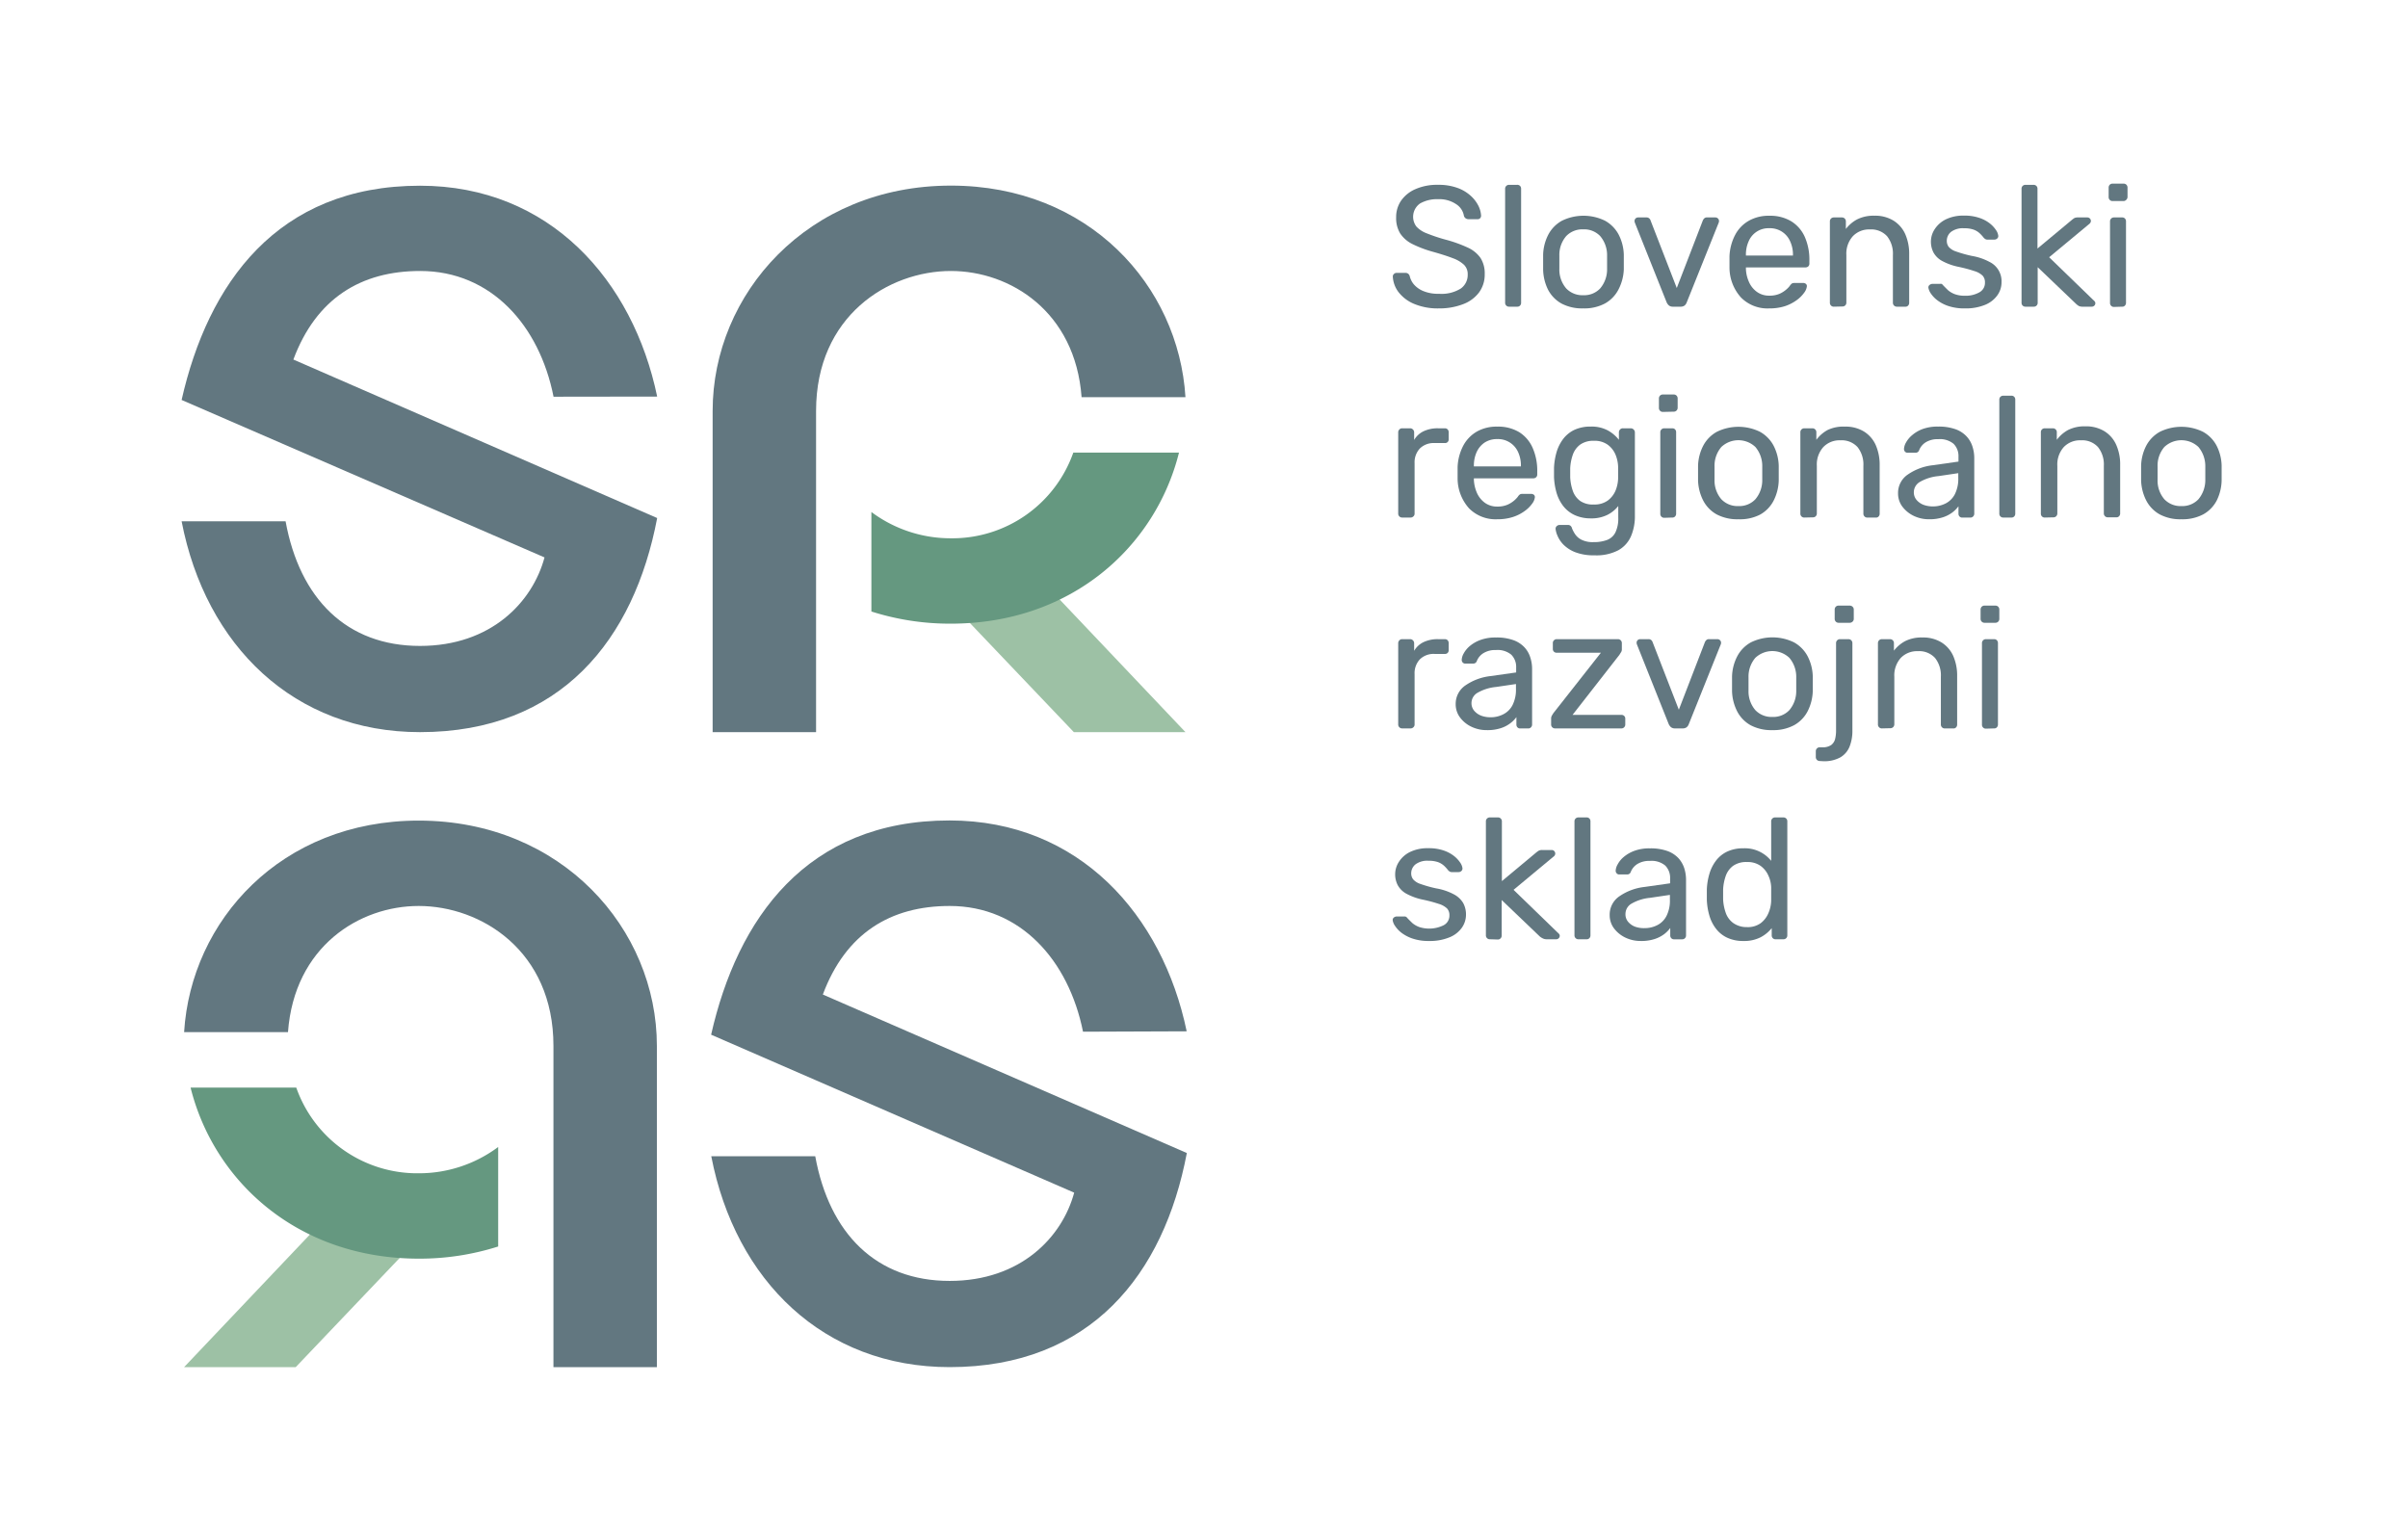 <svg id="Layer_1" data-name="Layer 1" xmlns="http://www.w3.org/2000/svg" viewBox="0 0 491 314"><path d="M193.89,37.85c-29.18,0-48.58,22.1-48.58,45.94V149.3H166.4V83.79c0-19.39,14.78-28.53,27.49-28.53,12.08,0,25.36,8.26,26.65,25.73h21.18C240.32,58.25,222,37.85,193.89,37.85Z" style="fill:#627780"/><path d="M112.87,80.9C110,66.39,100.16,55.26,85.68,55.26c-12.06,0-21.2,5.56-25.86,18.06L134,105.64c-4.7,24.74-19.61,43.66-48.36,43.66-25.64,0-43.7-17.59-48.61-43h21.2c2.89,15.82,12.46,25.42,27.41,25.42,14.48,0,22.93-8.92,25.39-18.05l-74-32.11c5.35-23.62,19.39-43.69,48.61-43.69,26.51,0,43.45,19.39,48.36,43Z" style="fill:#627780"/><path d="M220.83,210.39c-2.92-14.51-12.71-25.64-27.19-25.64-12.06,0-21.2,5.56-25.86,18.06L242,235.13c-4.69,24.74-19.61,43.66-48.36,43.66-25.64,0-43.7-17.59-48.61-43h21.2c2.89,15.82,12.46,25.42,27.41,25.42,14.48,0,22.94-8.92,25.39-18L145,211c5.35-23.62,19.4-43.69,48.61-43.69,26.51,0,43.45,19.39,48.36,43Z" style="fill:#627780"/><polygon points="196.32 125.53 218.96 149.3 241.72 149.3 214.68 120.79 196.32 125.53" style="fill:#9dc1a5"/><path d="M218.85,92.3a26.16,26.16,0,0,1-25,17.47,27,27,0,0,1-16.17-5.36V124.7a52.69,52.69,0,0,0,16.17,2.48c24.61,0,41.75-15.68,46.55-34.88Z" style="fill:#659880"/><path d="M85.37,167.34c29.18,0,48.57,22.1,48.57,45.94v65.51H112.85V213.28c0-19.39-14.77-28.53-27.48-28.53-12.09,0-25.36,8.26-26.65,25.73H37.54C38.94,187.74,57.3,167.34,85.37,167.34Z" style="fill:#627780"/><polygon points="82.93 255.02 60.3 278.79 37.54 278.79 64.58 250.28 82.93 255.02" style="fill:#9dc1a5"/><path d="M60.41,221.79a26.16,26.16,0,0,0,25,17.47,27,27,0,0,0,16.17-5.36v20.29a52.79,52.79,0,0,1-16.17,2.48c-24.61,0-41.76-15.68-46.55-34.88Z" style="fill:#659880"/><path d="M293.43,62.89a12.45,12.45,0,0,1-5.11-.93,7.77,7.77,0,0,1-3.17-2.41A5.7,5.7,0,0,1,284,56.38a.69.69,0,0,1,.23-.51.73.73,0,0,1,.54-.22h1.78a.86.86,0,0,1,.63.21,1,1,0,0,1,.28.49A4,4,0,0,0,288.3,58a5.09,5.09,0,0,0,1.93,1.36,7.86,7.86,0,0,0,3.2.55,7.41,7.41,0,0,0,4.43-1.07A3.39,3.39,0,0,0,299.27,56a2.68,2.68,0,0,0-.75-2,6.61,6.61,0,0,0-2.29-1.35q-1.55-.6-4-1.29A23.53,23.53,0,0,1,288,49.77a6.41,6.41,0,0,1-2.5-2.17,6,6,0,0,1-.82-3.29,5.9,5.9,0,0,1,1-3.38,6.9,6.9,0,0,1,2.93-2.36,10.93,10.93,0,0,1,4.63-.88,11.2,11.2,0,0,1,3.8.58,8,8,0,0,1,2.71,1.54,6.94,6.94,0,0,1,1.65,2.06A5.16,5.16,0,0,1,302,44a.74.74,0,0,1-.17.47.67.67,0,0,1-.56.23h-1.86a1.08,1.08,0,0,1-.5-.14,1,1,0,0,1-.41-.53,3.49,3.49,0,0,0-1.61-2.41,6.14,6.14,0,0,0-3.64-1,7,7,0,0,0-3.69.87,3.31,3.31,0,0,0-.75,4.71,5.46,5.46,0,0,0,2.1,1.38,34.88,34.88,0,0,0,3.74,1.26,27.64,27.64,0,0,1,4.59,1.63,6.4,6.4,0,0,1,2.64,2.13,5.82,5.82,0,0,1,.86,3.28,6.14,6.14,0,0,1-1.16,3.76,7.23,7.23,0,0,1-3.23,2.38A13.34,13.34,0,0,1,293.43,62.89Z" style="fill:#627780"/><path d="M307.71,62.54a.76.76,0,0,1-.58-.23.78.78,0,0,1-.23-.57V38.5a.78.78,0,0,1,.23-.58.8.8,0,0,1,.58-.23h1.64a.78.78,0,0,1,.6.23.81.81,0,0,1,.21.58V61.74a.8.8,0,0,1-.21.57.75.75,0,0,1-.6.23Z" style="fill:#627780"/><path d="M322.83,62.89a9,9,0,0,1-4.45-1,6.86,6.86,0,0,1-2.73-2.82,9.68,9.68,0,0,1-1-4.11q0-.6,0-1.53c0-.61,0-1.11,0-1.48a9.48,9.48,0,0,1,1.07-4.13,6.93,6.93,0,0,1,2.75-2.8,10,10,0,0,1,8.82,0,7,7,0,0,1,2.75,2.8,9.48,9.48,0,0,1,1.06,4.13c0,.37,0,.87,0,1.48s0,1.13,0,1.53A9.68,9.68,0,0,1,330,59.06a6.86,6.86,0,0,1-2.73,2.82A8.94,8.94,0,0,1,322.83,62.89Zm0-2.69a4.48,4.48,0,0,0,3.46-1.39,6,6,0,0,0,1.4-4c0-.35,0-.79,0-1.33s0-1,0-1.33a6,6,0,0,0-1.4-4,4.5,4.5,0,0,0-3.46-1.38,4.56,4.56,0,0,0-3.48,1.38,5.88,5.88,0,0,0-1.39,4c0,.35,0,.79,0,1.33s0,1,0,1.33a5.88,5.88,0,0,0,1.39,4A4.54,4.54,0,0,0,322.83,60.2Z" style="fill:#627780"/><path d="M341.13,62.54a1.27,1.27,0,0,1-.82-.24,1.86,1.86,0,0,1-.47-.63l-6.48-16.24a1.15,1.15,0,0,1-.07-.35.72.72,0,0,1,.74-.74h1.68a.79.79,0,0,1,.59.21.8.8,0,0,1,.25.39l5.35,13.79,5.32-13.79a1.38,1.38,0,0,1,.27-.39.73.73,0,0,1,.57-.21h1.72a.75.75,0,0,1,.51.21.69.69,0,0,1,.22.53.91.91,0,0,1-.07.35l-6.51,16.24a1.54,1.54,0,0,1-.43.63,1.35,1.35,0,0,1-.86.24Z" style="fill:#627780"/><path d="M360.77,62.89A7.58,7.58,0,0,1,355,60.67a9.13,9.13,0,0,1-2.35-6.07c0-.31,0-.7,0-1.18s0-.87,0-1.17a10.3,10.3,0,0,1,1.16-4.36A7.14,7.14,0,0,1,356.62,45a8.16,8.16,0,0,1,4.15-1,8.27,8.27,0,0,1,4.46,1.12A7.17,7.17,0,0,1,368,48.3a11.47,11.47,0,0,1,.94,4.83v.59a.78.78,0,0,1-.22.6.84.84,0,0,1-.58.21H356v.31a7.07,7.07,0,0,0,.63,2.68,4.92,4.92,0,0,0,1.61,2,4.17,4.17,0,0,0,2.52.77,5.15,5.15,0,0,0,2.1-.38,5.59,5.59,0,0,0,1.36-.86,5.32,5.32,0,0,0,.7-.72,1.92,1.92,0,0,1,.49-.54,1.33,1.33,0,0,1,.56-.09h1.68a.9.9,0,0,1,.58.19.58.58,0,0,1,.19.55,2.65,2.65,0,0,1-.56,1.27,6.61,6.61,0,0,1-1.5,1.49A8.71,8.71,0,0,1,364,62.42,10.25,10.25,0,0,1,360.77,62.89ZM356,52.11h9.59V52a6.4,6.4,0,0,0-.58-2.8,4.45,4.45,0,0,0-4.25-2.66,4.37,4.37,0,0,0-4.2,2.66A6.54,6.54,0,0,0,356,52Z" style="fill:#627780"/><path d="M373.93,62.54a.75.75,0,0,1-.58-.23.78.78,0,0,1-.23-.57V45.15a.79.79,0,0,1,.81-.81h1.64a.79.79,0,0,1,.81.81v1.54a7.12,7.12,0,0,1,2.29-1.95,7.42,7.42,0,0,1,3.55-.75,7.1,7.1,0,0,1,3.87,1,6.27,6.27,0,0,1,2.4,2.76,10,10,0,0,1,.8,4.12v9.87a.8.8,0,0,1-.21.57.69.69,0,0,1-.56.23h-1.75a.79.79,0,0,1-.8-.8V52a5.7,5.7,0,0,0-1.19-3.83,4.38,4.38,0,0,0-3.5-1.38,4.56,4.56,0,0,0-3.48,1.38A5.32,5.32,0,0,0,376.48,52v9.7a.77.77,0,0,1-.8.8Z" style="fill:#627780"/><path d="M400.63,62.89a10.18,10.18,0,0,1-3.36-.49A7.66,7.66,0,0,1,395,61.21a5.85,5.85,0,0,1-1.32-1.4,2.91,2.91,0,0,1-.47-1.12.61.61,0,0,1,.25-.59.91.91,0,0,1,.56-.21h1.54a.76.76,0,0,1,.33,0,1,1,0,0,1,.33.3c.31.32.64.65,1,1a4.6,4.6,0,0,0,1.38.8,5.77,5.77,0,0,0,2.05.32,5.66,5.66,0,0,0,2.94-.69,2.18,2.18,0,0,0,1.15-2,2,2,0,0,0-.47-1.4,4.08,4.08,0,0,0-1.68-.94,29.12,29.12,0,0,0-3.31-.88A12.06,12.06,0,0,1,396,53.21a4.37,4.37,0,0,1-1.75-1.71,4.8,4.8,0,0,1-.53-2.26,4.61,4.61,0,0,1,.77-2.5,5.71,5.71,0,0,1,2.26-2,8.09,8.09,0,0,1,3.73-.77,9.23,9.23,0,0,1,3.11.46,7.06,7.06,0,0,1,2.14,1.13A5.94,5.94,0,0,1,407,46.93a2.55,2.55,0,0,1,.45,1.12.63.63,0,0,1-.21.58.8.8,0,0,1-.56.23h-1.47a.7.7,0,0,1-.4-.11,2.25,2.25,0,0,1-.3-.24,7.57,7.57,0,0,0-.82-.91,3.63,3.63,0,0,0-1.23-.76,5.65,5.65,0,0,0-2-.29,4,4,0,0,0-2.63.73,2.33,2.33,0,0,0-.87,1.86,2,2,0,0,0,.38,1.19,3.29,3.29,0,0,0,1.47.94,26.16,26.16,0,0,0,3.22.91,11.67,11.67,0,0,1,3.64,1.23,4.37,4.37,0,0,1,2.45,4.13,4.53,4.53,0,0,1-.86,2.69,5.68,5.68,0,0,1-2.51,1.94A10.38,10.38,0,0,1,400.63,62.89Z" style="fill:#627780"/><path d="M413,62.54a.77.77,0,0,1-.8-.8V38.5a.78.78,0,0,1,.22-.58.82.82,0,0,1,.58-.23h1.65a.82.82,0,0,1,.58.23.78.78,0,0,1,.22.58V50.68l6.9-5.74a4.92,4.92,0,0,1,.64-.48,1.78,1.78,0,0,1,.76-.12h1.85a.72.72,0,0,1,.74.74.71.71,0,0,1-.09.31,1.06,1.06,0,0,1-.33.35l-8.09,6.72,9,8.72q.42.34.42.63a.72.72,0,0,1-.73.73h-1.82a1.84,1.84,0,0,1-.77-.12,2.8,2.8,0,0,1-.63-.47l-7.81-7.46v7.25a.77.77,0,0,1-.8.8Z" style="fill:#627780"/><path d="M430.77,41a.78.78,0,0,1-.58-.23.8.8,0,0,1-.23-.58V38.25a.82.82,0,0,1,.23-.58.78.78,0,0,1,.58-.22H433a.78.78,0,0,1,.58.22.82.82,0,0,1,.23.58v1.89a.8.8,0,0,1-.23.58A.78.78,0,0,1,433,41Zm.28,21.59a.75.75,0,0,1-.58-.23.78.78,0,0,1-.23-.57V45.15a.79.79,0,0,1,.81-.81h1.68a.74.74,0,0,1,.56.23.81.81,0,0,1,.21.58V61.74a.8.8,0,0,1-.21.57.7.7,0,0,1-.56.23Z" style="fill:#627780"/><path d="M285.9,105.54a.79.79,0,0,1-.8-.8V88.18a.8.8,0,0,1,.23-.59.72.72,0,0,1,.57-.25h1.61a.79.79,0,0,1,.6.25.81.81,0,0,1,.24.59v1.54a4.42,4.42,0,0,1,1.93-1.78,6.65,6.65,0,0,1,2.94-.6h1.4a.74.74,0,0,1,.56.23.81.81,0,0,1,.21.58v1.43a.72.72,0,0,1-.77.77h-2.1a4,4,0,0,0-3,1.1,4.12,4.12,0,0,0-1.08,3v10.29a.72.72,0,0,1-.25.57.8.8,0,0,1-.59.23Z" style="fill:#627780"/><path d="M305.29,105.89a7.61,7.61,0,0,1-5.74-2.22,9.18,9.18,0,0,1-2.34-6.07c0-.31,0-.7,0-1.18s0-.87,0-1.17a10.29,10.29,0,0,1,1.15-4.36A7.23,7.23,0,0,1,301.15,88a8.12,8.12,0,0,1,4.14-1,8.31,8.31,0,0,1,4.47,1.12,7.15,7.15,0,0,1,2.74,3.19,11.47,11.47,0,0,1,.95,4.83v.59a.78.78,0,0,1-.23.6.81.81,0,0,1-.58.21H300.53v.31a7.47,7.47,0,0,0,.63,2.68,5,5,0,0,0,1.61,2,4.17,4.17,0,0,0,2.52.77,5.15,5.15,0,0,0,2.1-.38,5.66,5.66,0,0,0,1.37-.86,6,6,0,0,0,.7-.72,1.78,1.78,0,0,1,.49-.54,1.29,1.29,0,0,1,.56-.09h1.68a.94.94,0,0,1,.58.19.61.61,0,0,1,.19.55,2.65,2.65,0,0,1-.56,1.27,6.48,6.48,0,0,1-1.51,1.49,8.43,8.43,0,0,1-2.38,1.21A10.16,10.16,0,0,1,305.29,105.89Zm-4.76-10.78h9.59V95a6.54,6.54,0,0,0-.57-2.8,4.48,4.48,0,0,0-4.26-2.66,4.56,4.56,0,0,0-2.57.71,4.66,4.66,0,0,0-1.63,1.95,6.7,6.7,0,0,0-.56,2.8Z" style="fill:#627780"/><path d="M325.1,113.24a10.33,10.33,0,0,1-3.9-.63,7,7,0,0,1-2.38-1.52,5.76,5.76,0,0,1-1.22-1.79,4.9,4.9,0,0,1-.41-1.41.71.71,0,0,1,.23-.6.85.85,0,0,1,.58-.24h1.68a.86.86,0,0,1,.52.14,1,1,0,0,1,.35.59,6.87,6.87,0,0,0,.63,1.17,3.46,3.46,0,0,0,1.3,1.12,5.14,5.14,0,0,0,2.45.48,7.6,7.6,0,0,0,2.76-.44,3.16,3.16,0,0,0,1.7-1.54,6.56,6.56,0,0,0,.58-3v-2.38a6.6,6.6,0,0,1-2.21,1.8,7.29,7.29,0,0,1-3.43.72A7.72,7.72,0,0,1,321,105a6.34,6.34,0,0,1-2.29-1.86,8.16,8.16,0,0,1-1.33-2.67,13.64,13.64,0,0,1-.51-3.15c0-.66,0-1.3,0-1.93a13.47,13.47,0,0,1,.51-3.15,8.36,8.36,0,0,1,1.33-2.69A6.29,6.29,0,0,1,321,87.67a7.72,7.72,0,0,1,3.36-.68,7,7,0,0,1,3.49.79,7.41,7.41,0,0,1,2.25,1.91V88.18a.84.84,0,0,1,.23-.59.74.74,0,0,1,.58-.25h1.61a.85.85,0,0,1,.84.84v17a10.29,10.29,0,0,1-.79,4.16,6,6,0,0,1-2.59,2.87A9.62,9.62,0,0,1,325.1,113.24ZM325,102.88a4.6,4.6,0,0,0,2.82-.8,4.9,4.9,0,0,0,1.58-2,7.1,7.1,0,0,0,.54-2.49c0-.33,0-.73,0-1.21s0-.88,0-1.2a7.1,7.1,0,0,0-.54-2.49,4.84,4.84,0,0,0-1.58-2,4.54,4.54,0,0,0-2.82-.8,4.6,4.6,0,0,0-2.8.78,4.35,4.35,0,0,0-1.5,2.07,9.73,9.73,0,0,0-.53,2.75c0,.6,0,1.22,0,1.85a9.73,9.73,0,0,0,.53,2.75,4.28,4.28,0,0,0,1.5,2.06A4.54,4.54,0,0,0,325,102.88Z" style="fill:#627780"/><path d="M339.07,84a.78.78,0,0,1-.58-.23.8.8,0,0,1-.23-.58V81.25a.82.82,0,0,1,.23-.58.78.78,0,0,1,.58-.22h2.2a.78.78,0,0,1,.58.22.82.82,0,0,1,.23.58v1.89a.8.8,0,0,1-.23.58.78.78,0,0,1-.58.23Zm.28,21.59a.75.75,0,0,1-.58-.23.78.78,0,0,1-.23-.57V88.15a.79.79,0,0,1,.81-.81H341a.74.74,0,0,1,.56.23.81.81,0,0,1,.21.58v16.59a.8.8,0,0,1-.21.57.7.7,0,0,1-.56.23Z" style="fill:#627780"/><path d="M354.47,105.89a9,9,0,0,1-4.45-1,6.86,6.86,0,0,1-2.73-2.82A9.68,9.68,0,0,1,346.24,98q0-.6,0-1.53c0-.61,0-1.11,0-1.48a9.48,9.48,0,0,1,1.07-4.13,6.93,6.93,0,0,1,2.75-2.8,10,10,0,0,1,8.82,0,7,7,0,0,1,2.75,2.8,9.48,9.48,0,0,1,1.06,4.13c0,.37,0,.87,0,1.48s0,1.13,0,1.53a9.68,9.68,0,0,1-1.05,4.11,6.86,6.86,0,0,1-2.73,2.82A8.94,8.94,0,0,1,354.47,105.89Zm0-2.69a4.49,4.49,0,0,0,3.46-1.39,6,6,0,0,0,1.4-4c0-.35,0-.79,0-1.33s0-1,0-1.33a6,6,0,0,0-1.4-4,5.05,5.05,0,0,0-6.94,0,5.88,5.88,0,0,0-1.39,4c0,.35,0,.79,0,1.33s0,1,0,1.33a5.88,5.88,0,0,0,1.39,4A4.54,4.54,0,0,0,354.47,103.2Z" style="fill:#627780"/><path d="M367.91,105.54a.75.75,0,0,1-.58-.23.78.78,0,0,1-.23-.57V88.15a.79.79,0,0,1,.81-.81h1.64a.79.79,0,0,1,.81.81v1.54a7.12,7.12,0,0,1,2.29-2A7.42,7.42,0,0,1,376.2,87a7.1,7.1,0,0,1,3.87,1,6.27,6.27,0,0,1,2.4,2.76,10,10,0,0,1,.8,4.12v9.87a.8.8,0,0,1-.21.57.69.69,0,0,1-.56.23h-1.75a.79.79,0,0,1-.8-.8V95a5.7,5.7,0,0,0-1.19-3.83,4.38,4.38,0,0,0-3.5-1.38,4.56,4.56,0,0,0-3.48,1.38A5.32,5.32,0,0,0,370.46,95v9.7a.77.77,0,0,1-.8.8Z" style="fill:#627780"/><path d="M393.39,105.89a7.14,7.14,0,0,1-3.19-.7,6.33,6.33,0,0,1-2.31-1.89,4.44,4.44,0,0,1-.87-2.69,4.52,4.52,0,0,1,2-3.85,11.15,11.15,0,0,1,5.11-1.89l5.21-.74v-1a3.53,3.53,0,0,0-1-2.63,4.36,4.36,0,0,0-3.13-.94,4.57,4.57,0,0,0-2.54.63,3.39,3.39,0,0,0-1.35,1.61.73.73,0,0,1-.73.52H389a.69.69,0,0,1-.58-.23.85.85,0,0,1-.19-.54,3,3,0,0,1,.4-1.29,5.31,5.31,0,0,1,1.25-1.51A7.11,7.11,0,0,1,392,87.5a8.84,8.84,0,0,1,3.2-.51,10.14,10.14,0,0,1,3.54.54A5.71,5.71,0,0,1,401,89a5.4,5.4,0,0,1,1.19,2.06,7.54,7.54,0,0,1,.37,2.35v11.34a.79.79,0,0,1-.8.8h-1.61a.75.75,0,0,1-.6-.23.8.8,0,0,1-.21-.57v-1.51a6.17,6.17,0,0,1-1.22,1.24,6.63,6.63,0,0,1-1.93,1A8.61,8.61,0,0,1,393.39,105.89Zm.73-2.62a5.67,5.67,0,0,0,2.63-.62,4.35,4.35,0,0,0,1.87-1.9,7,7,0,0,0,.68-3.26v-1l-4.06.6a9.25,9.25,0,0,0-3.74,1.17,2.43,2.43,0,0,0-1.26,2.08,2.38,2.38,0,0,0,.57,1.63,3.55,3.55,0,0,0,1.47,1A5.52,5.52,0,0,0,394.12,103.27Z" style="fill:#627780"/><path d="M408.47,105.54a.77.77,0,0,1-.8-.8V81.5a.78.78,0,0,1,.22-.58.82.82,0,0,1,.58-.23h1.65a.78.78,0,0,1,.59.23.81.81,0,0,1,.21.58v23.24a.8.8,0,0,1-.21.57.74.74,0,0,1-.59.23Z" style="fill:#627780"/><path d="M416.94,105.54a.77.77,0,0,1-.8-.8V88.15a.78.78,0,0,1,.22-.58.82.82,0,0,1,.58-.23h1.65a.78.78,0,0,1,.57.23.75.75,0,0,1,.23.58v1.54a7.23,7.23,0,0,1,2.29-2,7.46,7.46,0,0,1,3.56-.75,7.09,7.09,0,0,1,3.86,1,6.21,6.21,0,0,1,2.4,2.76,9.8,9.8,0,0,1,.81,4.12v9.87a.8.8,0,0,1-.21.57.7.7,0,0,1-.56.23h-1.75a.75.75,0,0,1-.58-.23.78.78,0,0,1-.23-.57V95a5.7,5.7,0,0,0-1.19-3.83,4.36,4.36,0,0,0-3.5-1.38,4.56,4.56,0,0,0-3.48,1.38A5.32,5.32,0,0,0,419.5,95v9.7a.78.78,0,0,1-.23.57.76.76,0,0,1-.58.23Z" style="fill:#627780"/><path d="M444.8,105.89a8.94,8.94,0,0,1-4.44-1,6.86,6.86,0,0,1-2.73-2.82A9.68,9.68,0,0,1,436.58,98c0-.4,0-.91,0-1.53s0-1.11,0-1.48a9.48,9.48,0,0,1,1.06-4.13,7,7,0,0,1,2.75-2.8,10,10,0,0,1,8.82,0,6.93,6.93,0,0,1,2.75,2.8A9.48,9.48,0,0,1,453,94.94c0,.37,0,.87,0,1.48s0,1.13,0,1.53a9.68,9.68,0,0,1-1,4.11,6.86,6.86,0,0,1-2.73,2.82A9,9,0,0,1,444.8,105.89Zm0-2.69a4.51,4.51,0,0,0,3.47-1.39,6.09,6.09,0,0,0,1.4-4c0-.35,0-.79,0-1.33s0-1,0-1.33a6.09,6.09,0,0,0-1.4-4,5.07,5.07,0,0,0-6.95,0,5.83,5.83,0,0,0-1.38,4c0,.35,0,.79,0,1.33s0,1,0,1.33a5.83,5.83,0,0,0,1.38,4A4.54,4.54,0,0,0,444.8,103.2Z" style="fill:#627780"/><path d="M285.9,148.54a.79.79,0,0,1-.8-.8V131.18a.8.8,0,0,1,.23-.59.72.72,0,0,1,.57-.25h1.61a.79.79,0,0,1,.6.25.81.81,0,0,1,.24.59v1.54a4.42,4.42,0,0,1,1.93-1.78,6.65,6.65,0,0,1,2.94-.6h1.4a.74.74,0,0,1,.56.23.81.81,0,0,1,.21.58v1.43a.72.72,0,0,1-.77.77h-2.1a4,4,0,0,0-3,1.1,4.12,4.12,0,0,0-1.08,3v10.29a.72.72,0,0,1-.25.57.8.8,0,0,1-.59.23Z" style="fill:#627780"/><path d="M303.19,148.89a7.13,7.13,0,0,1-3.18-.7,6.17,6.17,0,0,1-2.31-1.89,4.45,4.45,0,0,1-.88-2.69,4.54,4.54,0,0,1,2-3.85,11.19,11.19,0,0,1,5.11-1.89l5.22-.74v-1a3.53,3.53,0,0,0-1-2.63,4.38,4.38,0,0,0-3.14-.94,4.54,4.54,0,0,0-2.53.63,3.33,3.33,0,0,0-1.35,1.61.75.75,0,0,1-.74.52h-1.57a.69.69,0,0,1-.58-.23.79.79,0,0,1-.19-.54,2.88,2.88,0,0,1,.4-1.29,5.26,5.26,0,0,1,1.24-1.51,7.17,7.17,0,0,1,2.16-1.24,8.84,8.84,0,0,1,3.2-.51,10,10,0,0,1,3.53.54,5.75,5.75,0,0,1,2.26,1.46,5.4,5.4,0,0,1,1.19,2.06,7.54,7.54,0,0,1,.37,2.35v11.34a.78.78,0,0,1-.23.57.75.75,0,0,1-.58.23H310a.74.74,0,0,1-.59-.23.8.8,0,0,1-.21-.57v-1.51a6,6,0,0,1-1.23,1.24,6.44,6.44,0,0,1-1.92,1A8.68,8.68,0,0,1,303.19,148.89Zm.74-2.62a5.6,5.6,0,0,0,2.62-.62,4.32,4.32,0,0,0,1.88-1.9,7,7,0,0,0,.68-3.26v-1l-4.06.6a9.3,9.3,0,0,0-3.75,1.17,2.43,2.43,0,0,0-1.26,2.08,2.39,2.39,0,0,0,.58,1.63,3.55,3.55,0,0,0,1.47,1A5.52,5.52,0,0,0,303.93,146.27Z" style="fill:#627780"/><path d="M317.09,148.54a.76.76,0,0,1-.58-.23.78.78,0,0,1-.23-.57v-1.23a1.21,1.21,0,0,1,.16-.59c.11-.19.22-.37.33-.53l9.66-12.28h-9a.8.8,0,0,1-.57-.21.75.75,0,0,1-.23-.6v-1.15a.75.75,0,0,1,.23-.58.78.78,0,0,1,.57-.23h12.46a.79.79,0,0,1,.81.81v1.29a1,1,0,0,1-.16.56c-.1.16-.22.34-.33.53l-9.56,12.25h9.94a.81.81,0,0,1,.58.21.76.76,0,0,1,.23.59v1.16a.78.78,0,0,1-.23.57.75.75,0,0,1-.58.23Z" style="fill:#627780"/><path d="M341.55,148.54a1.27,1.27,0,0,1-.82-.24,1.86,1.86,0,0,1-.47-.63l-6.48-16.24a1.15,1.15,0,0,1-.07-.35.72.72,0,0,1,.74-.74h1.68a.8.8,0,0,1,.59.21.88.88,0,0,1,.25.39l5.35,13.79,5.32-13.79a1.38,1.38,0,0,1,.27-.39.73.73,0,0,1,.57-.21h1.72a.76.76,0,0,1,.51.21.69.69,0,0,1,.22.53.91.91,0,0,1-.07.35l-6.51,16.24a1.54,1.54,0,0,1-.43.63,1.35,1.35,0,0,1-.86.24Z" style="fill:#627780"/><path d="M361.4,148.89a9,9,0,0,1-4.45-1,6.86,6.86,0,0,1-2.73-2.82,9.68,9.68,0,0,1-1.05-4.11q0-.6,0-1.53c0-.61,0-1.11,0-1.48a9.48,9.48,0,0,1,1.07-4.13A6.93,6.93,0,0,1,357,131a10,10,0,0,1,8.82,0,7,7,0,0,1,2.75,2.8,9.48,9.48,0,0,1,1.06,4.13c0,.37,0,.87,0,1.48s0,1.13,0,1.53a9.68,9.68,0,0,1-1.05,4.11,6.86,6.86,0,0,1-2.73,2.82A8.94,8.94,0,0,1,361.4,148.89Zm0-2.69a4.49,4.49,0,0,0,3.46-1.39,6,6,0,0,0,1.4-4c0-.35,0-.79,0-1.33s0-1,0-1.33a6,6,0,0,0-1.4-4,5.05,5.05,0,0,0-6.94,0,5.88,5.88,0,0,0-1.39,4c0,.35,0,.79,0,1.33s0,1,0,1.33a5.88,5.88,0,0,0,1.39,4A4.54,4.54,0,0,0,361.4,146.2Z" style="fill:#627780"/><path d="M371.06,155.19a.79.79,0,0,1-.81-.8V153.2a.79.79,0,0,1,.81-.81h.49a3,3,0,0,0,1.85-.47,2.25,2.25,0,0,0,.79-1.24,7.22,7.22,0,0,0,.19-1.75V131.15a.79.79,0,0,1,.81-.81h1.71a.79.79,0,0,1,.81.81V149a8.62,8.62,0,0,1-.58,3.26,4.47,4.47,0,0,1-1.87,2.18,6.75,6.75,0,0,1-3.54.79ZM374.91,127a.78.78,0,0,1-.58-.23.8.8,0,0,1-.23-.58v-1.89a.82.82,0,0,1,.23-.58.78.78,0,0,1,.58-.22h2.24a.83.83,0,0,1,.59.22.76.76,0,0,1,.25.58v1.89a.74.74,0,0,1-.25.58.84.84,0,0,1-.59.23Z" style="fill:#627780"/><path d="M383.73,148.54a.75.75,0,0,1-.58-.23.78.78,0,0,1-.23-.57V131.15a.79.79,0,0,1,.81-.81h1.64a.79.79,0,0,1,.81.81v1.54a7.12,7.12,0,0,1,2.29-1.95A7.42,7.42,0,0,1,392,130a7.1,7.1,0,0,1,3.87,1,6.27,6.27,0,0,1,2.4,2.76,10,10,0,0,1,.8,4.12v9.87a.8.8,0,0,1-.21.57.69.69,0,0,1-.56.23h-1.75a.79.79,0,0,1-.8-.8V138a5.7,5.7,0,0,0-1.19-3.83,4.38,4.38,0,0,0-3.5-1.38,4.6,4.6,0,0,0-3.49,1.38,5.36,5.36,0,0,0-1.31,3.83v9.7a.79.79,0,0,1-.8.8Z" style="fill:#627780"/><path d="M404.66,127a.78.78,0,0,1-.58-.23.8.8,0,0,1-.23-.58v-1.89a.82.82,0,0,1,.23-.58.78.78,0,0,1,.58-.22h2.2a.79.79,0,0,1,.58.22.82.82,0,0,1,.23.58v1.89a.79.79,0,0,1-.81.81Zm.28,21.59a.75.75,0,0,1-.58-.23.78.78,0,0,1-.23-.57V131.15a.79.79,0,0,1,.81-.81h1.68a.74.74,0,0,1,.56.23.81.81,0,0,1,.21.58v16.59a.8.8,0,0,1-.21.57.7.7,0,0,1-.56.23Z" style="fill:#627780"/><path d="M291.4,191.89a10.1,10.1,0,0,1-3.36-.49,7.85,7.85,0,0,1-2.28-1.19,5.79,5.79,0,0,1-1.31-1.4,2.75,2.75,0,0,1-.47-1.12.63.63,0,0,1,.24-.59,1,1,0,0,1,.56-.21h1.54a.84.84,0,0,1,.34.05,1,1,0,0,1,.33.3c.3.32.64.65,1,1a4.78,4.78,0,0,0,1.39.8,6.63,6.63,0,0,0,5-.37,2.19,2.19,0,0,0,1.16-2,2,2,0,0,0-.47-1.4,4.14,4.14,0,0,0-1.68-.94,29.12,29.12,0,0,0-3.31-.88,12.27,12.27,0,0,1-3.33-1.21A4.43,4.43,0,0,1,285,180.5a4.79,4.79,0,0,1-.52-2.26,4.61,4.61,0,0,1,.77-2.5,5.58,5.58,0,0,1,2.26-2,8.07,8.07,0,0,1,3.72-.77,9.25,9.25,0,0,1,3.12.46,7.12,7.12,0,0,1,2.13,1.13,5.94,5.94,0,0,1,1.26,1.35,2.59,2.59,0,0,1,.46,1.12.68.68,0,0,1-.21.58.8.8,0,0,1-.56.23H296a.7.7,0,0,1-.4-.11,1.76,1.76,0,0,1-.3-.24,7.57,7.57,0,0,0-.82-.91,3.73,3.73,0,0,0-1.23-.76,5.67,5.67,0,0,0-2-.29,4,4,0,0,0-2.62.73,2.34,2.34,0,0,0-.88,1.86,2,2,0,0,0,.39,1.19,3.29,3.29,0,0,0,1.47.94,25.64,25.64,0,0,0,3.22.91,11.76,11.76,0,0,1,3.64,1.23,4.74,4.74,0,0,1,1.89,1.78,4.83,4.83,0,0,1,.56,2.35,4.6,4.6,0,0,1-.86,2.69,5.66,5.66,0,0,1-2.52,1.94A10.36,10.36,0,0,1,291.4,191.89Z" style="fill:#627780"/><path d="M303.79,191.54a.76.76,0,0,1-.58-.23.78.78,0,0,1-.23-.57V167.5a.78.78,0,0,1,.23-.58.8.8,0,0,1,.58-.23h1.64a.79.79,0,0,1,.81.81v12.18l6.89-5.74a4.86,4.86,0,0,1,.65-.48,1.7,1.7,0,0,1,.75-.12h1.86a.7.7,0,0,1,.52.21.72.72,0,0,1,.21.53.83.83,0,0,1-.08.31,1,1,0,0,1-.34.35l-8.08,6.72,9,8.72q.42.34.42.63a.7.7,0,0,1-.21.52.72.72,0,0,1-.53.21h-1.82a1.87,1.87,0,0,1-.77-.12A3.33,3.33,0,0,1,314,191l-7.8-7.46v7.25a.78.78,0,0,1-.23.57.75.75,0,0,1-.58.23Z" style="fill:#627780"/><path d="M321.85,191.54a.76.76,0,0,1-.58-.23.78.78,0,0,1-.23-.57V167.5a.78.78,0,0,1,.23-.58.8.8,0,0,1,.58-.23h1.64a.78.78,0,0,1,.6.23.81.81,0,0,1,.21.58v23.24a.8.8,0,0,1-.21.57.75.75,0,0,1-.6.23Z" style="fill:#627780"/><path d="M334.59,191.89a7.14,7.14,0,0,1-3.19-.7,6.33,6.33,0,0,1-2.31-1.89,4.44,4.44,0,0,1-.87-2.69,4.52,4.52,0,0,1,2-3.85,11.19,11.19,0,0,1,5.11-1.89l5.21-.74v-1a3.53,3.53,0,0,0-1-2.63,4.34,4.34,0,0,0-3.13-.94,4.57,4.57,0,0,0-2.54.63,3.39,3.39,0,0,0-1.35,1.61.73.73,0,0,1-.73.52h-1.58a.67.67,0,0,1-.57-.23.8.8,0,0,1-.2-.54,2.92,2.92,0,0,1,.41-1.29,5.1,5.1,0,0,1,1.24-1.51,7.24,7.24,0,0,1,2.15-1.24,8.87,8.87,0,0,1,3.2-.51,10.14,10.14,0,0,1,3.54.54,5.75,5.75,0,0,1,2.26,1.46,5.68,5.68,0,0,1,1.19,2.06,7.84,7.84,0,0,1,.36,2.35v11.34a.77.77,0,0,1-.8.8h-1.61a.75.75,0,0,1-.6-.23.8.8,0,0,1-.21-.57v-1.51a6.17,6.17,0,0,1-1.22,1.24,6.63,6.63,0,0,1-1.93,1A8.61,8.61,0,0,1,334.59,191.89Zm.73-2.62a5.64,5.64,0,0,0,2.63-.62,4.3,4.3,0,0,0,1.87-1.9,6.91,6.91,0,0,0,.68-3.26v-1l-4.06.6a9.3,9.3,0,0,0-3.74,1.17,2.43,2.43,0,0,0-1.26,2.08A2.34,2.34,0,0,0,332,188a3.43,3.43,0,0,0,1.47,1A5.42,5.42,0,0,0,335.32,189.27Z" style="fill:#627780"/><path d="M355.48,191.89a7.56,7.56,0,0,1-3.32-.68,6.17,6.17,0,0,1-2.29-1.86,8,8,0,0,1-1.33-2.67,13.21,13.21,0,0,1-.51-3.19c0-.37,0-.72,0-1.05s0-.68,0-1.05a13,13,0,0,1,.51-3.15,8.16,8.16,0,0,1,1.33-2.69,6.12,6.12,0,0,1,2.29-1.88,7.56,7.56,0,0,1,3.32-.68,6.87,6.87,0,0,1,5.67,2.56V167.5a.79.79,0,0,1,.81-.81h1.68a.82.82,0,0,1,.58.23.78.78,0,0,1,.22.58v23.24a.77.77,0,0,1-.8.8h-1.58a.74.74,0,0,1-.59-.23.8.8,0,0,1-.21-.57v-1.47a7.18,7.18,0,0,1-2.28,1.87A7.34,7.34,0,0,1,355.48,191.89Zm.74-2.83a4.48,4.48,0,0,0,2.8-.81,5,5,0,0,0,1.57-2.05,6.83,6.83,0,0,0,.56-2.53c0-.38,0-.83,0-1.35s0-1,0-1.35a6.11,6.11,0,0,0-.57-2.41,4.88,4.88,0,0,0-1.61-2,4.56,4.56,0,0,0-2.75-.77,4.67,4.67,0,0,0-2.84.78,4.35,4.35,0,0,0-1.5,2.07,9.73,9.73,0,0,0-.53,2.75c0,.67,0,1.35,0,2a9.66,9.66,0,0,0,.53,2.74,4.31,4.31,0,0,0,1.5,2.07A4.67,4.67,0,0,0,356.22,189.06Z" style="fill:#627780"/></svg>